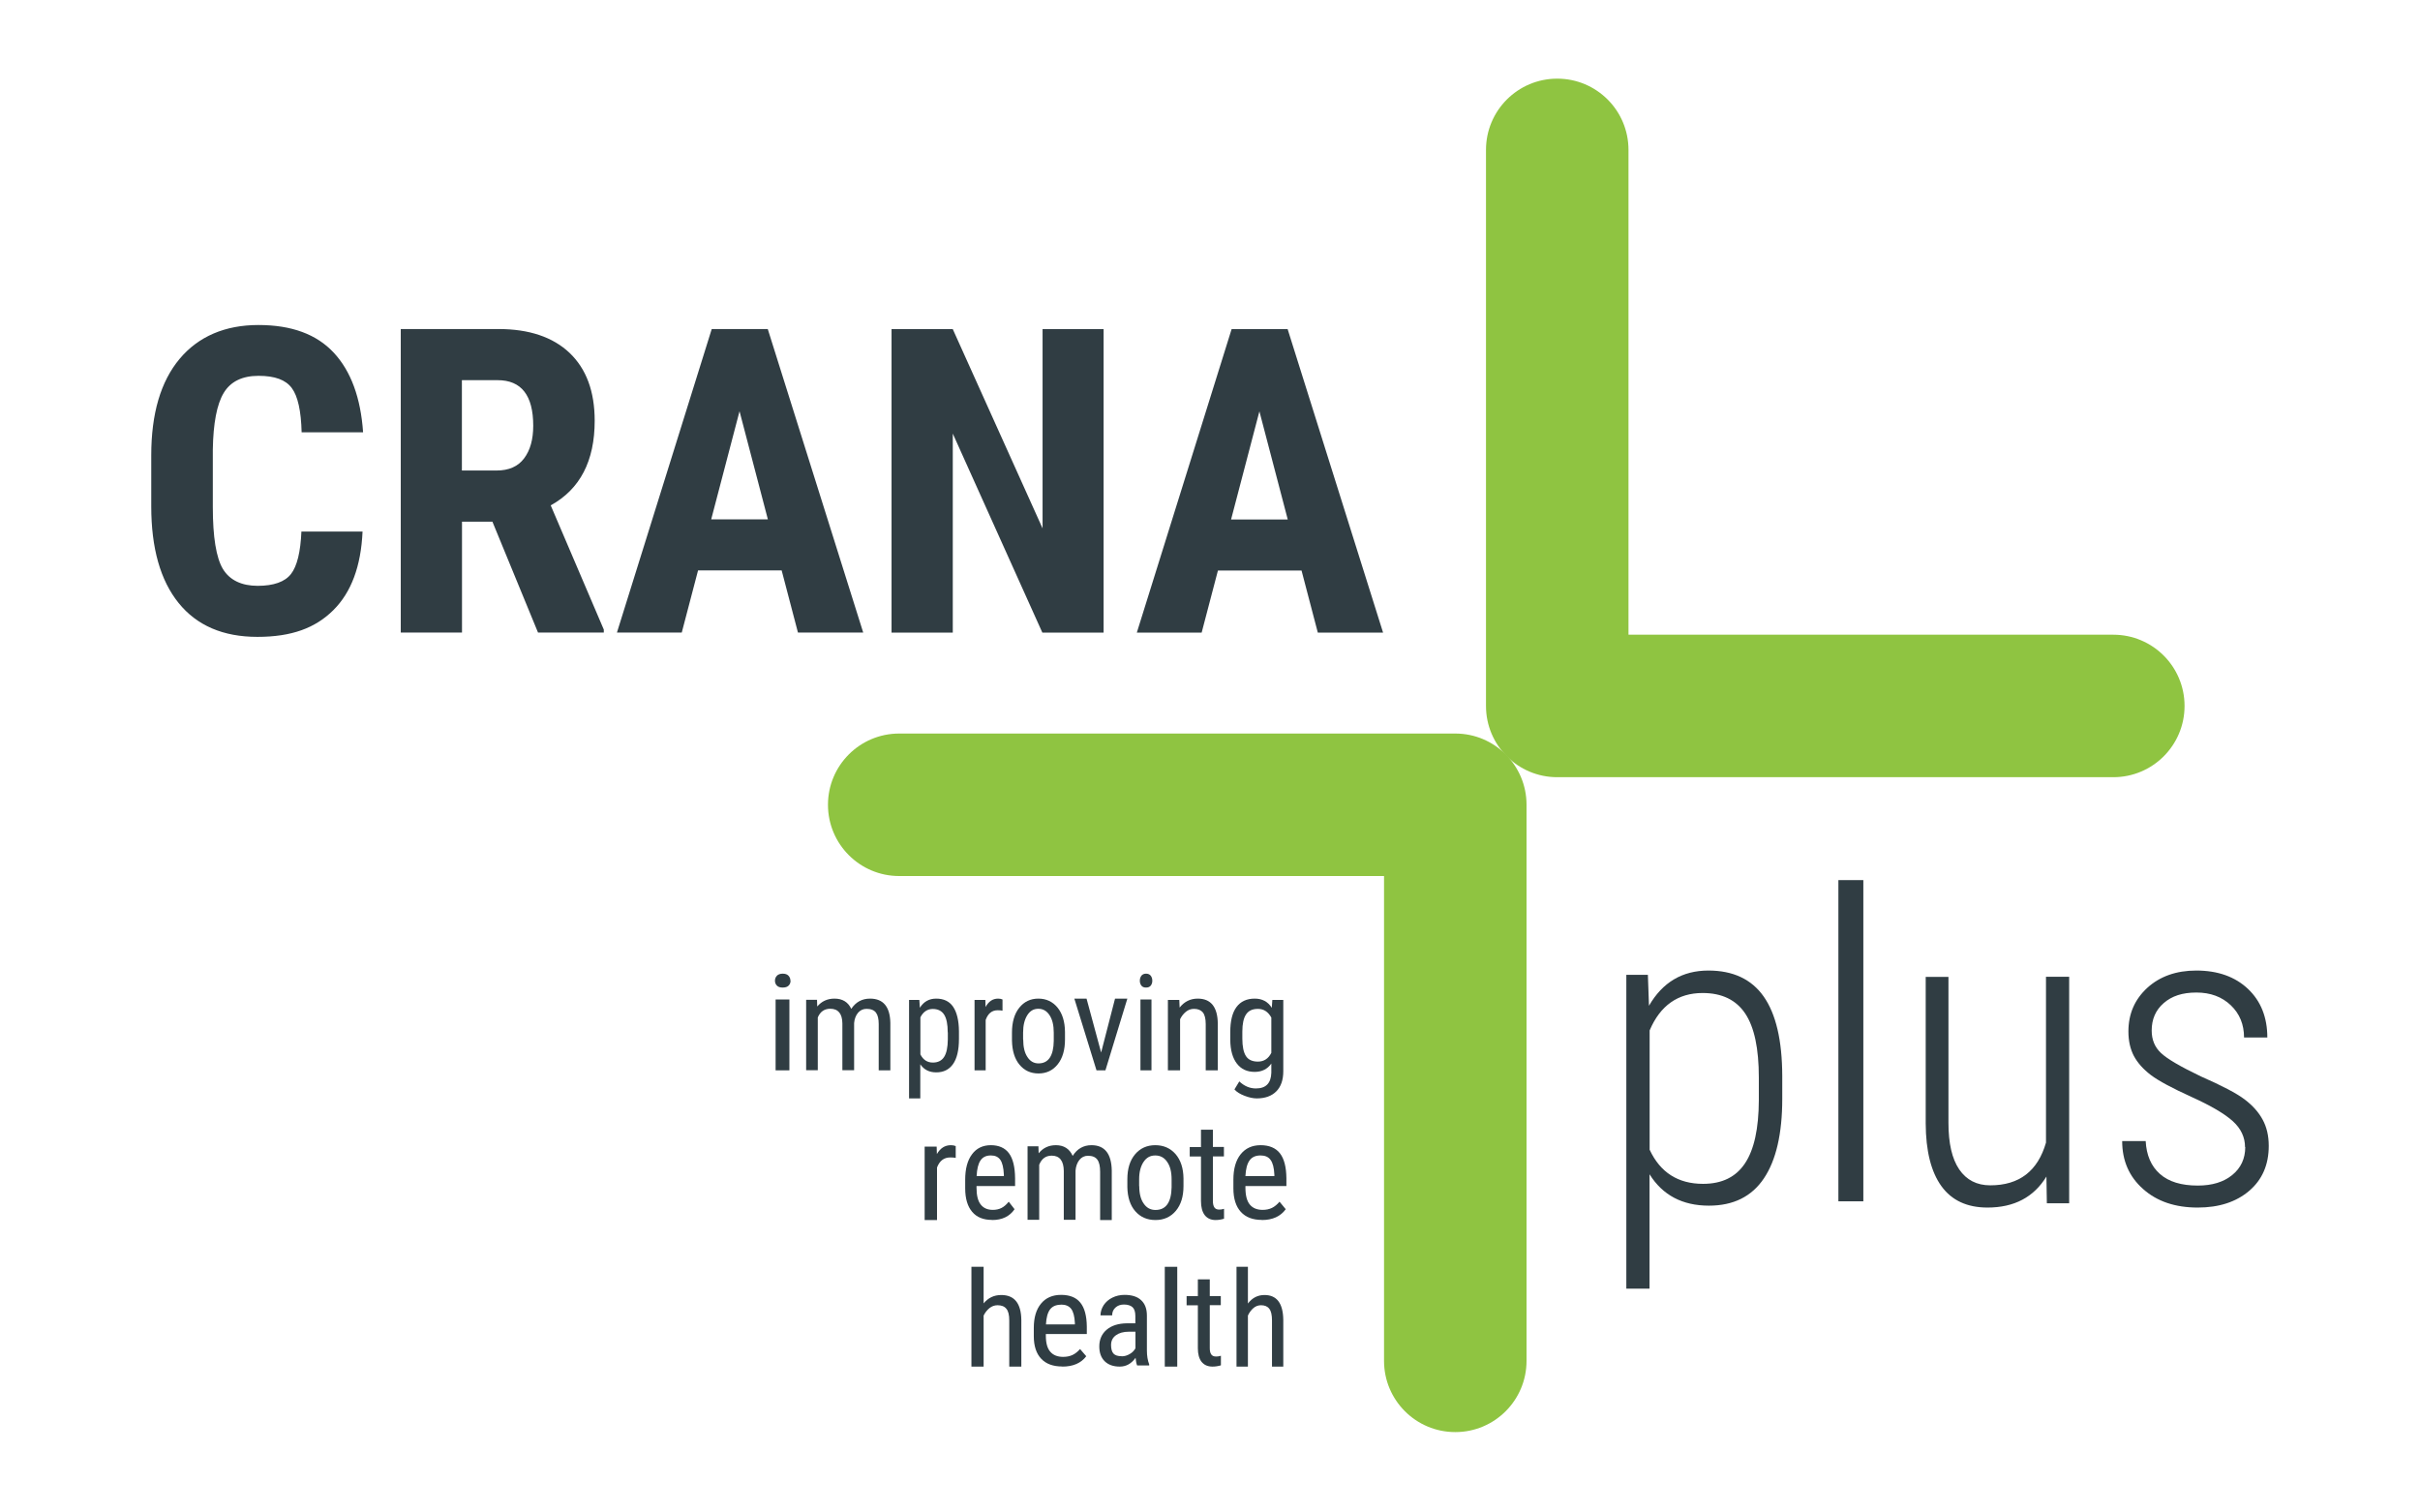 <svg width="800" height="500" viewBox="0 0 800 500" fill="none" xmlns="http://www.w3.org/2000/svg">
<path d="M261.34 324.208C261.34 324.853 261.127 325.391 260.701 325.822C260.275 326.252 259.636 326.467 258.742 326.467C257.847 326.467 257.251 326.252 256.825 325.822C256.399 325.391 256.186 324.853 256.186 324.208C256.186 323.562 256.399 323.024 256.825 322.558C257.251 322.127 257.89 321.876 258.742 321.876C259.594 321.876 260.233 322.091 260.659 322.558C261.085 323.024 261.298 323.562 261.298 324.208M260.957 353.835H256.399V330.413H260.957V353.835Z" fill="#303D43"/>
<path d="M270.088 330.587L270.16 332.726C271.612 331.015 273.499 330.124 275.858 330.124C278.507 330.124 280.358 331.265 281.411 333.511C282.898 331.265 284.967 330.124 287.616 330.124C291.971 330.124 294.221 332.798 294.33 338.146V353.835H290.483V338.538C290.483 336.863 290.193 335.579 289.576 334.759C288.959 333.939 287.943 333.511 286.455 333.511C285.294 333.511 284.35 333.974 283.624 334.83C282.898 335.722 282.463 336.863 282.354 338.218V353.799H278.471V338.324C278.435 335.115 277.092 333.475 274.479 333.475C272.519 333.475 271.14 334.438 270.342 336.363V353.799H266.495V330.516H270.124L270.088 330.587Z" fill="#303D43"/>
<path d="M317.01 343.449C317.01 347.159 316.345 349.932 315.049 351.768C313.754 353.605 311.897 354.506 309.516 354.506C307.135 354.506 305.454 353.605 304.228 351.841V363.113H300.516V330.556H303.913L304.088 333.149C305.349 331.132 307.135 330.124 309.481 330.124C312.002 330.124 313.859 331.024 315.084 332.825C316.31 334.625 316.975 337.327 317.01 340.892V343.449ZM313.298 341.252C313.298 338.623 312.913 336.678 312.108 335.418C311.302 334.157 310.041 333.545 308.325 333.545C306.609 333.545 305.173 334.481 304.263 336.318V348.563C305.173 350.364 306.539 351.264 308.395 351.264C310.076 351.264 311.337 350.616 312.108 349.392C312.913 348.131 313.298 346.222 313.333 343.629V341.288L313.298 341.252Z" fill="#303D43"/>
<path d="M331.443 334.117C330.928 334.01 330.378 333.974 329.794 333.974C327.904 333.974 326.598 335.044 325.842 337.183V353.835H322.165V330.551H325.739L325.808 332.905C326.804 331.051 328.179 330.124 329.966 330.124C330.55 330.124 331.031 330.231 331.409 330.409V334.117H331.443Z" fill="#303D43"/>
<path d="M334.536 341.38C334.536 337.908 335.334 335.167 336.931 333.157C338.527 331.147 340.644 330.124 343.247 330.124C345.85 330.124 347.967 331.11 349.598 333.084C351.194 335.057 352.027 337.725 352.062 341.124V343.646C352.062 347.081 351.264 349.822 349.667 351.832C348.071 353.842 345.954 354.866 343.317 354.866C340.679 354.866 338.597 353.879 337 351.942C335.404 350.005 334.606 347.337 334.536 344.011V341.417V341.38ZM338.25 343.646C338.25 346.095 338.701 348.032 339.638 349.42C340.54 350.846 341.79 351.54 343.317 351.54C346.579 351.54 348.279 349.055 348.349 344.084V341.38C348.349 338.931 347.897 337.031 346.96 335.606C346.023 334.18 344.809 333.486 343.247 333.486C341.685 333.486 340.505 334.18 339.603 335.606C338.701 337.031 338.215 338.931 338.215 341.38V343.646H338.25Z" fill="#303D43"/>
<path d="M364.011 347.943L368.607 330.124H372.68L365.431 353.835H362.479L355.155 330.124H359.19L364.011 347.943Z" fill="#303D43"/>
<path d="M380.928 324.208C380.928 324.853 380.757 325.391 380.417 325.822C380.076 326.252 379.565 326.467 378.849 326.467C378.133 326.467 377.656 326.252 377.315 325.822C376.974 325.391 376.804 324.853 376.804 324.208C376.804 323.562 376.974 323.024 377.315 322.558C377.656 322.127 378.167 321.876 378.849 321.876C379.531 321.876 380.042 322.091 380.417 322.558C380.757 323.024 380.928 323.562 380.928 324.208ZM380.655 353.835H377.009V330.413H380.655V353.835Z" fill="#303D43"/>
<path d="M389.848 330.551L389.961 333.083C391.505 331.122 393.501 330.124 395.949 330.124C400.28 330.124 402.502 332.869 402.577 338.36V353.835H398.585V338.538C398.585 336.72 398.247 335.436 397.606 334.652C396.966 333.903 395.987 333.511 394.707 333.511C393.69 333.511 392.824 333.832 392.033 334.474C391.242 335.115 390.602 335.935 390.112 336.934V353.835H386.083V330.551H389.886H389.848Z" fill="#303D43"/>
<path d="M406.701 341.18C406.701 337.53 407.372 334.775 408.752 332.914C410.132 331.054 412.145 330.124 414.793 330.124C417.254 330.124 419.156 331.125 420.423 333.165L420.61 330.553H424.227V354.132C424.227 357.031 423.444 359.249 421.915 360.787C420.386 362.326 418.223 363.113 415.464 363.113C414.271 363.113 412.928 362.827 411.437 362.254C409.945 361.682 408.827 361.002 408.081 360.143L409.684 357.496C411.325 359.034 413.152 359.821 415.166 359.821C418.484 359.821 420.162 358.104 420.274 354.633V351.592C419.006 353.417 417.142 354.347 414.793 354.347C412.257 354.347 410.318 353.452 408.901 351.628C407.484 349.803 406.738 347.191 406.701 343.792V341.216V341.18ZM410.691 343.362C410.691 345.974 411.101 347.906 411.884 349.123C412.667 350.34 414.01 350.948 415.837 350.948C417.813 350.948 419.305 349.982 420.274 348.05V336.385C419.23 334.489 417.776 333.523 415.874 333.523C413.973 333.523 412.742 334.131 411.922 335.348C411.101 336.564 410.691 338.46 410.691 341.001V343.327V343.362Z" fill="#303D43"/>
<path d="M315.979 382.775C315.407 382.664 314.796 382.627 314.147 382.627C312.047 382.627 310.596 383.741 309.756 385.97V403.319H305.67V379.06H309.641L309.718 381.512C310.825 379.58 312.352 378.577 314.338 378.577C314.987 378.577 315.521 378.689 315.941 378.874V382.738L315.979 382.775Z" fill="#303D43"/>
<path d="M327.932 403.283C325.096 403.283 322.889 402.407 321.384 400.619C319.878 398.867 319.072 396.276 319.072 392.846V389.963C319.072 386.423 319.808 383.613 321.313 381.606C322.784 379.599 324.886 378.577 327.547 378.577C330.209 378.577 332.24 379.489 333.536 381.241C334.867 383.029 335.532 385.803 335.567 389.525V392.08H322.819V392.627C322.819 395.181 323.275 397.043 324.22 398.21C325.131 399.378 326.462 399.962 328.213 399.962C329.298 399.962 330.279 399.743 331.119 399.305C331.96 398.867 332.73 398.174 333.466 397.262L335.392 399.743C333.781 402.115 331.294 403.319 327.967 403.319M327.547 381.971C326.006 381.971 324.851 382.518 324.115 383.65C323.38 384.744 322.959 386.46 322.854 388.795H331.855V388.284C331.75 386.022 331.364 384.416 330.699 383.431C329.999 382.445 328.983 381.971 327.582 381.971" fill="#303D43"/>
<path d="M343.284 379.024L343.356 381.256C344.808 379.47 346.695 378.577 349.054 378.577C351.703 378.577 353.554 379.768 354.606 382.112C356.094 379.768 358.163 378.577 360.812 378.577C365.167 378.577 367.417 381.368 367.526 386.949V403.319H363.679V387.321C363.679 385.572 363.389 384.233 362.772 383.377C362.155 382.521 361.139 382.075 359.651 382.075C358.489 382.075 357.546 382.558 356.82 383.451C356.094 384.381 355.659 385.572 355.55 386.986V403.245H351.667V387.097C351.63 383.749 350.288 382.037 347.675 382.037C345.715 382.037 344.336 383.042 343.538 385.051V403.245H339.691V378.949H343.32L343.284 379.024Z" fill="#303D43"/>
<path d="M372.68 389.834C372.68 386.362 373.526 383.621 375.216 381.61C376.906 379.6 379.148 378.577 381.904 378.577C384.66 378.577 386.901 379.564 388.628 381.537C390.318 383.511 391.2 386.179 391.237 389.578V392.1C391.237 395.535 390.392 398.276 388.702 400.286C387.011 402.296 384.77 403.319 381.977 403.319C379.184 403.319 376.98 402.333 375.289 400.396C373.599 398.459 372.754 395.791 372.68 392.465V389.87V389.834ZM376.612 392.1C376.612 394.548 377.09 396.485 378.082 397.874C379.037 399.299 380.36 399.994 381.977 399.994C385.431 399.994 387.195 397.508 387.305 392.538V389.87C387.305 387.422 386.828 385.485 385.835 384.096C384.88 382.67 383.557 381.976 381.904 381.976C380.25 381.976 379.001 382.67 378.045 384.096C377.09 385.521 376.575 387.422 376.575 389.87V392.136L376.612 392.1Z" fill="#303D43"/>
<path d="M400.958 373.423V379.162H404.602V382.287H400.958V396.999C400.958 397.943 401.107 398.634 401.442 399.142C401.739 399.614 402.297 399.869 403.041 399.869C403.561 399.869 404.082 399.796 404.639 399.614V402.884C403.71 403.174 402.78 403.32 401.851 403.32C400.289 403.32 399.099 402.775 398.244 401.685C397.426 400.595 397.017 399.033 397.017 397.035V382.323H393.299V379.199H397.017V373.459H400.958V373.423Z" fill="#303D43"/>
<path d="M417.146 403.283C414.132 403.283 411.825 402.407 410.188 400.619C408.588 398.867 407.732 396.276 407.732 392.846V389.963C407.732 386.423 408.513 383.613 410.113 381.606C411.713 379.599 413.909 378.577 416.737 378.577C419.565 378.577 421.723 379.489 423.1 381.241C424.514 383.029 425.221 385.803 425.258 389.525V392.08H411.713V392.627C411.713 395.181 412.197 397.043 413.165 398.21C414.132 399.378 415.546 399.962 417.407 399.962C418.56 399.962 419.602 399.743 420.495 399.305C421.388 398.867 422.207 398.174 422.988 397.262L425.035 399.743C423.323 402.115 420.681 403.319 417.146 403.319M416.7 381.971C415.062 381.971 413.834 382.518 413.053 383.65C412.272 384.744 411.825 386.46 411.713 388.795H421.276V388.284C421.165 386.022 420.755 384.416 420.011 383.431C419.304 382.445 418.188 381.971 416.7 381.971Z" fill="#303D43"/>
<path d="M325.126 430.919C326.67 429.033 328.591 428.108 331.001 428.108C335.332 428.108 337.554 430.848 337.629 436.328V451.773H333.637V436.506C333.637 434.691 333.336 433.41 332.658 432.627C332.018 431.844 331.038 431.488 329.758 431.488C328.779 431.488 327.875 431.809 327.084 432.449C326.293 433.09 325.653 433.908 325.164 434.905V451.773H321.134V418.784H325.164V430.919H325.126Z" fill="#303D43"/>
<path d="M351.167 451.738C348.153 451.738 345.808 450.899 344.208 449.185C342.608 447.507 341.753 445.024 341.753 441.736V438.973C341.753 435.581 342.534 432.888 344.134 430.965C345.697 429.041 347.929 428.062 350.757 428.062C353.585 428.062 355.743 428.901 357.12 430.615C358.534 432.329 359.241 434.986 359.278 438.554V441.002H345.734V441.526C345.734 443.974 346.218 445.758 347.222 446.877C348.19 447.996 349.604 448.556 351.464 448.556C352.618 448.556 353.66 448.346 354.553 447.926C355.446 447.507 356.264 446.842 357.046 445.968L359.092 448.346C357.381 450.619 354.739 451.773 351.204 451.773M350.757 431.314C349.12 431.314 347.892 431.839 347.111 432.888C346.329 433.937 345.883 435.616 345.771 437.819H355.334V437.33C355.222 435.161 354.813 433.623 354.106 432.678C353.362 431.734 352.283 431.279 350.795 431.279" fill="#303D43"/>
<path d="M375.899 451.352C375.683 450.861 375.503 450.019 375.395 448.862C374.027 450.791 372.298 451.773 370.173 451.773C368.048 451.773 366.391 451.177 365.203 450.019C364.014 448.862 363.402 447.213 363.402 445.109C363.402 442.794 364.231 440.935 365.851 439.567C367.472 438.199 369.705 437.497 372.514 437.462H375.323V435.042C375.323 433.674 374.999 432.692 374.387 432.131C373.775 431.57 372.802 431.254 371.542 431.254C370.389 431.254 369.453 431.605 368.732 432.271C368.012 432.937 367.652 433.779 367.652 434.832H363.798C363.798 433.674 364.159 432.552 364.843 431.464C365.563 430.412 366.5 429.57 367.724 428.974C368.913 428.378 370.281 428.062 371.758 428.062C374.171 428.062 376.007 428.658 377.232 429.816C378.493 430.973 379.141 432.657 379.141 434.902V446.442C379.141 448.195 379.393 449.739 379.897 451.037V451.387H375.899V451.352ZM370.785 448.371C371.722 448.371 372.622 448.125 373.486 447.599C374.351 447.108 374.963 446.442 375.359 445.705V440.233H373.198C371.362 440.233 369.921 440.654 368.876 441.426C367.832 442.197 367.292 443.25 367.292 444.653C367.292 445.951 367.58 446.898 368.084 447.459C368.624 448.055 369.525 448.336 370.785 448.336" fill="#303D43"/>
<path d="M389.175 418.784H385.052V451.773H389.175V418.784Z" fill="#303D43"/>
<path d="M399.927 422.907V428.449H403.571V431.465H399.927V445.67C399.927 446.582 400.076 447.249 400.411 447.74C400.708 448.196 401.266 448.441 402.009 448.441C402.53 448.441 403.05 448.371 403.608 448.196V451.352C402.679 451.633 401.749 451.773 400.82 451.773C399.258 451.773 398.068 451.247 397.213 450.195C396.395 449.143 395.986 447.634 395.986 445.705V431.5H392.268V428.484H395.986V422.942H399.927V422.907Z" fill="#303D43"/>
<path d="M412.532 430.919C413.976 429.033 415.773 428.108 418.027 428.108C422.078 428.108 424.156 430.848 424.227 436.328V451.773H420.493V436.506C420.493 434.691 420.211 433.41 419.577 432.627C418.978 431.844 418.062 431.488 416.865 431.488C415.914 431.488 415.068 431.809 414.328 432.449C413.589 433.09 412.99 433.908 412.532 434.905V451.773H408.763V418.784H412.532V430.919Z" fill="#303D43"/>
<path d="M481.086 473.423C468.069 473.423 457.533 462.887 457.533 449.87V289.601H297.264C284.247 289.601 273.711 279.065 273.711 266.048C273.711 253.031 284.247 242.495 297.264 242.495H481.086C494.103 242.495 504.639 253.031 504.639 266.048V449.87C504.639 462.887 494.103 473.423 481.086 473.423Z" fill="#8FC441"/>
<path d="M698.612 256.928H514.79C501.773 256.928 491.237 246.392 491.237 233.375V49.553C491.237 36.536 501.773 26 514.79 26C527.807 26 538.343 36.536 538.343 49.553V209.822H698.612C711.629 209.822 722.165 220.358 722.165 233.375C722.165 246.392 711.629 256.928 698.612 256.928Z" fill="#8FC441"/>
<path d="M99.641 175.681C99.354 182.466 98.206 187.168 96.195 189.752C94.185 192.337 90.488 193.665 85.176 193.665C79.864 193.665 75.951 191.799 73.69 188.101C71.465 184.368 70.352 177.548 70.352 167.569V148.616C70.495 139.929 71.68 133.683 73.941 129.914C76.203 126.145 80.043 124.243 85.463 124.243C90.883 124.243 94.437 125.571 96.447 128.263C98.457 130.955 99.534 135.837 99.713 142.908H120.029C119.239 131.494 116.009 122.699 110.338 116.597C104.666 110.495 96.375 107.443 85.427 107.443C74.48 107.443 65.614 111.177 59.368 118.643C53.123 126.109 50 136.734 50 150.518V167.389C50 181.209 53.015 191.87 59.045 199.337C65.075 206.803 73.762 210.536 85.104 210.536C96.447 210.536 104.272 207.593 110.194 201.706C116.117 195.819 119.347 187.168 119.85 175.717H99.605L99.641 175.681ZM177.818 209.1H199.606V208.131L182.054 167.066C191.745 161.718 196.591 152.421 196.591 139.103C196.591 129.412 193.827 121.945 188.299 116.669C182.772 111.428 174.911 108.772 164.789 108.772H132.484V209.1H152.728V172.451H162.779L177.854 209.1H177.818ZM152.657 125.678H164.502C172.362 125.678 176.275 130.704 176.275 140.755C176.275 145.242 175.27 148.867 173.26 151.523C171.25 154.216 168.199 155.544 164.179 155.544H152.693V125.643L152.657 125.678ZM263.712 209.1H285.356L253.806 108.772H235.284L203.949 209.1H225.378L230.762 188.568H258.4L263.784 209.1H263.712ZM244.473 135.945L253.842 171.697H235.105L244.473 135.945ZM364.826 108.807H344.653V174.676L314.969 108.807H294.725V209.136H314.969V143.339L344.581 209.136H364.826V108.807ZM435.573 209.136H457.217L425.666 108.807H407.145L375.809 209.136H397.238L402.622 188.604H430.26L435.644 209.136H435.573ZM416.333 135.981L425.702 171.733H406.965L416.333 135.981Z" fill="#303D43"/>
<path d="M589.175 363.239C589.175 374.774 587.139 383.57 583.104 389.555C579.069 395.575 572.999 398.567 564.929 398.567C556.168 398.567 549.625 395.106 545.299 388.185V426H537.629V322.251H544.754L545.117 332.489C549.588 324.739 556.132 320.845 564.747 320.845C572.89 320.845 578.997 323.693 583.032 329.425C587.067 335.157 589.139 343.881 589.175 355.669V363.203V363.239ZM581.432 356.209C581.432 346.62 579.942 339.555 576.925 335.049C573.907 330.543 569.218 328.271 562.857 328.271C554.678 328.271 548.825 332.417 545.335 340.636V380.074C548.825 387.572 554.714 391.357 563.002 391.357C569.254 391.357 573.871 389.086 576.852 384.58C579.869 380.074 581.396 373.116 581.432 363.707V356.245V356.209Z" fill="#303D43"/>
<path d="M615.979 290.948H607.732V397.134H615.979V290.948Z" fill="#303D43"/>
<path d="M676.538 388.894C672.334 395.774 665.85 399.196 657.013 399.196C650.315 399.196 645.22 396.854 641.8 392.136C638.379 387.417 636.634 380.502 636.598 371.389V322.943H644.116V371.173C644.116 377.944 645.291 383.095 647.679 386.589C650.066 390.083 653.486 391.848 657.94 391.848C667.524 391.848 673.652 387.129 676.36 377.728V322.907H684.021V397.791H676.645L676.503 388.858L676.538 388.894Z" fill="#303D43"/>
<path d="M742.159 379.208C742.159 375.974 740.822 373.103 738.149 370.668C735.475 368.234 730.922 365.544 724.491 362.637C718.095 359.73 713.615 357.331 711.049 355.405C708.52 353.479 706.641 351.372 705.413 349.082C704.22 346.793 703.606 344.103 703.606 340.978C703.606 335.164 705.702 330.367 709.857 326.551C714.012 322.771 719.432 320.845 726.044 320.845C733.162 320.845 738.871 322.88 743.135 326.914C747.398 330.948 749.53 336.327 749.53 342.977H741.834C741.834 338.689 740.389 335.127 737.462 332.329C734.535 329.531 730.741 328.113 726.08 328.113C721.419 328.113 717.951 329.276 715.277 331.602C712.603 333.928 711.302 336.944 711.302 340.687C711.302 343.704 712.314 346.175 714.373 348.101C716.397 350.027 720.805 352.607 727.562 355.841C734.535 358.894 739.377 361.438 742.015 363.437C744.652 365.435 746.64 367.652 747.977 370.123C749.313 372.558 750 375.465 750 378.809C750 385.059 747.832 390.002 743.532 393.672C739.232 397.342 733.56 399.196 726.514 399.196C719.071 399.196 713.037 397.161 708.448 393.054C703.823 388.948 701.546 383.678 701.546 377.21H709.315C709.568 381.898 711.122 385.532 714.012 388.076C716.903 390.656 721.094 391.928 726.55 391.928C731.283 391.928 735.077 390.765 737.932 388.439C740.786 386.113 742.232 383.024 742.232 379.172" fill="#303D43"/>
</svg>
